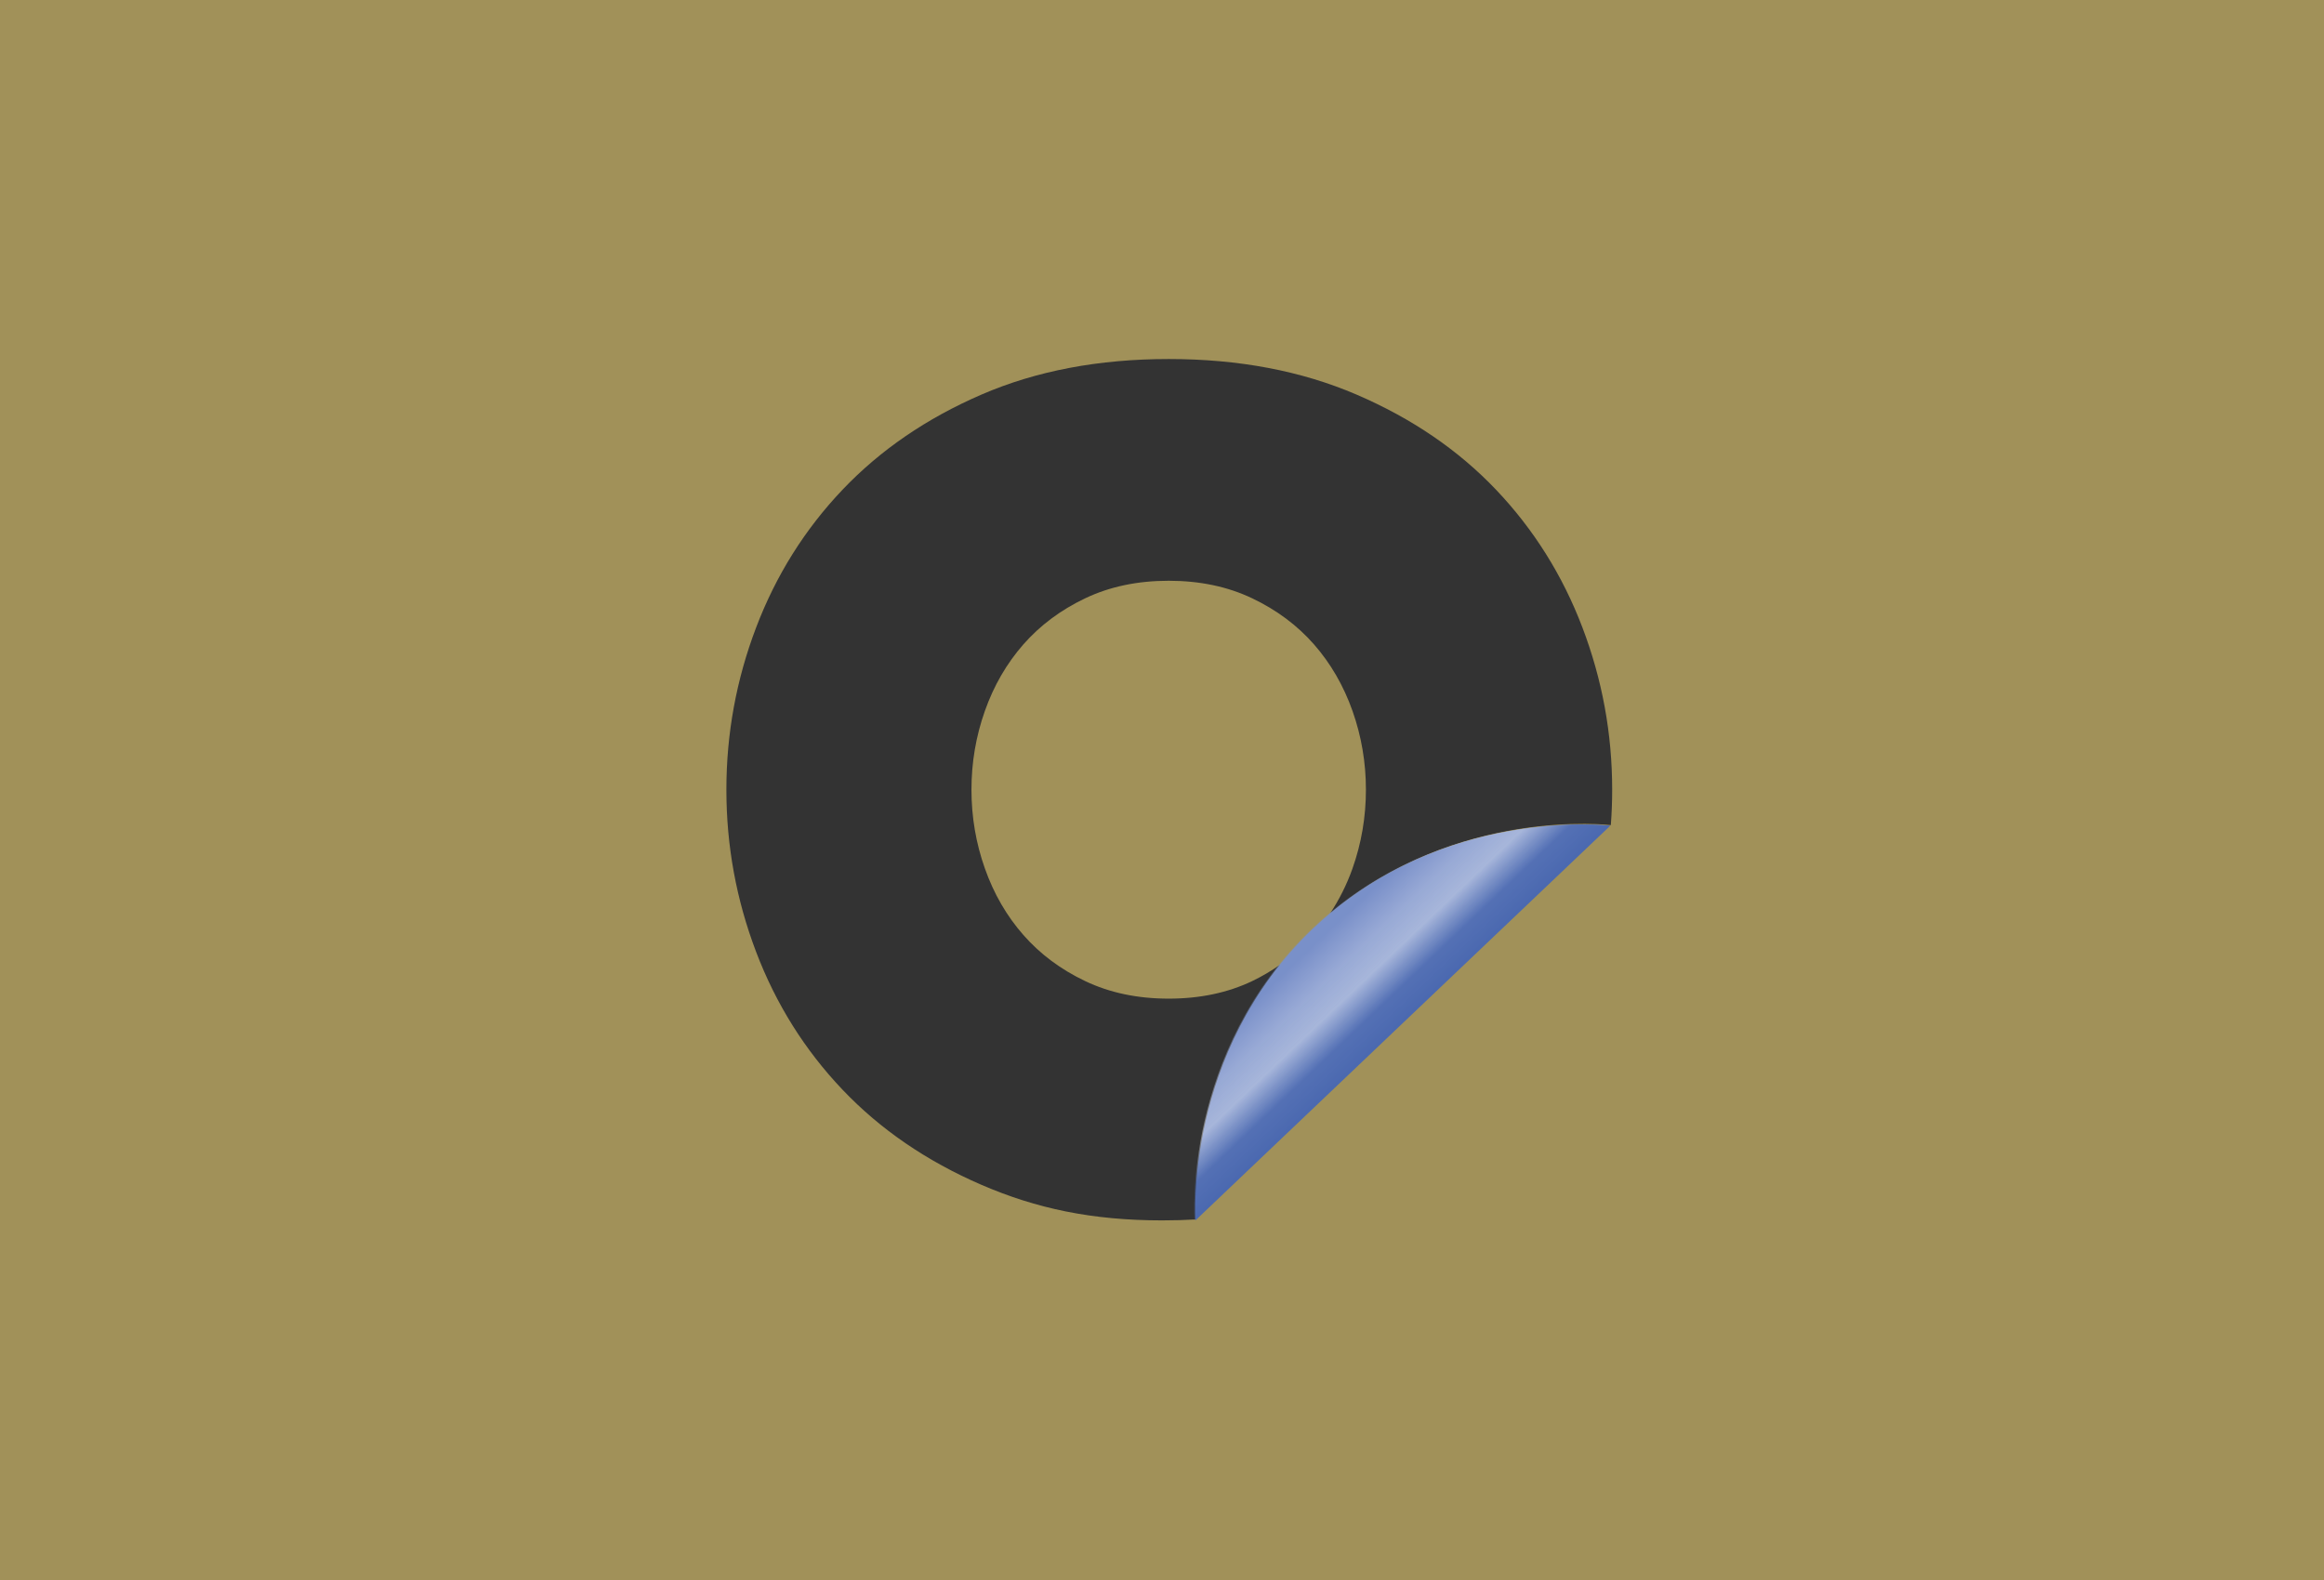 <?xml version="1.0" encoding="UTF-8" standalone="no"?>
<svg
   width="750"
   height="510"
   version="1.1"
   viewBox="0 0 198.44 134.94"
   id="svg21"
   sodipodi:docname="comatef-surimpression-beige.svg"
   inkscape:version="1.4 (e7c3feb100, 2024-10-09)"
   xmlns:inkscape="http://www.inkscape.org/namespaces/inkscape"
   xmlns:sodipodi="http://sodipodi.sourceforge.net/DTD/sodipodi-0.dtd"
   xmlns="http://www.w3.org/2000/svg"
   xmlns:svg="http://www.w3.org/2000/svg">
  <rect x="0" y="0" width="198.44" height="134.94" fill="#333333" stroke="none"/>
  <sodipodi:namedview
     id="namedview21"
     pagecolor="#505050"
     bordercolor="#ffffff"
     borderopacity="1"
     inkscape:showpageshadow="0"
     inkscape:pageopacity="0"
     inkscape:pagecheckerboard="1"
     inkscape:deskcolor="#505050"
     inkscape:zoom="1.6372549"
     inkscape:cx="375.01796"
     inkscape:cy="255"
     inkscape:current-layer="svg21" />
  <defs
     id="defs15">
    <linearGradient
       id="linearGradient56"
       x2="1"
       gradientTransform="matrix(7.253,7.62,-7.62,7.253,40.749,57.377)"
       gradientUnits="userSpaceOnUse">
      <stop
         stop-color="#7990c9"
         offset="0"
         id="stop1" />
      <stop
         stop-color="#7990c9"
         offset=".363"
         id="stop2" />
      <stop
         stop-color="#4b69b0"
         offset="1"
         id="stop3" />
    </linearGradient>
    <clipPath
       id="clipPath62">
      <path
         transform="matrix(1.333 0 0 -1.333 0 631)"
         d="M 0,473.253 H 1125.391 V 0 H 0 Z"
         id="path3" />
    </clipPath>
    <linearGradient
       id="linearGradient61"
       x2="1"
       gradientTransform="matrix(13.395,-14.073,-14.073,-13.395,366.21,252.52)"
       gradientUnits="userSpaceOnUse">
      <stop
         stop-color="#7990c9"
         offset="0"
         id="stop4" />
      <stop
         stop-color="#7990c9"
         offset=".102"
         id="stop5" />
      <stop
         stop-color="#fff"
         offset=".574"
         id="stop6" />
      <stop
         stop-color="#4b69b0"
         offset=".814"
         id="stop7" />
      <stop
         stop-color="#4b69b0"
         offset="1"
         id="stop8" />
    </linearGradient>
    <clipPath
       id="clipPath69">
      <path
         transform="matrix(1.333 0 0 -1.333 0 631)"
         d="M 0,473.253 H 1125.391 V 0 H 0 Z"
         id="path8" />
    </clipPath>
    <clipPath
       id="clipPath67">
      <path
         transform="matrix(1.333 0 0 -1.333 0 631)"
         d="m366.21 252.52c-19.71-18.761-17.853-44.324-17.853-44.324l32.396 30.831 1.25 1.19 29.369 27.946s-25.451 3.119-45.162-15.643"
         id="path9" />
    </clipPath>
    <mask
       id="mask62"
       x="0"
       y="0"
       width="1"
       height="1"
       maskUnits="userSpaceOnUse">
      <path
         d="m-32768 32767h65535v-65535h-65535z"
         fill="url(#linearGradient64)"
         id="path10" />
    </mask>
    <linearGradient
       id="linearGradient64"
       x2="1"
       gradientTransform="matrix(31.372 56.43 56.43 -31.372 360.57 212.18)"
       gradientUnits="userSpaceOnUse">
      <stop
         stop-color="#fff"
         stop-opacity="0"
         offset="0"
         id="stop10" />
      <stop
         stop-color="#fff"
         stop-opacity="0"
         offset=".518"
         id="stop11" />
      <stop
         stop-color="#fff"
         offset="1"
         id="stop12" />
    </linearGradient>
    <linearGradient
       id="linearGradient67"
       x2="1"
       gradientTransform="matrix(31.372,56.43,56.43,-31.372,360.57,212.18)"
       gradientUnits="userSpaceOnUse">
      <stop
         stop-color="#7990c9"
         offset="0"
         id="stop13" />
      <stop
         stop-color="#7990c9"
         offset=".518"
         id="stop14" />
      <stop
         stop-color="#4b69b0"
         offset="1"
         id="stop15" />
    </linearGradient>
  </defs>
  <path
     d="m0 4.1738e-6v134.94h198.51v-134.94zm99.792 30.662c5.979 0 11.326 1.013 16.044 3.04 4.716 2.028 8.685 4.735 11.908 8.124 3.222 3.389 5.68 7.312 7.374 11.763 1.694 4.453 2.541 9.071 2.541 13.856 0 1.014-0.038 2.02-0.114 3.019 0 0.002-5.2e-4 0.004-5.2e-4 0.004s-13.135-1.602-23.973 7.551c0.772-1.175 1.421-2.449 1.915-3.846 0.763-2.159 1.146-4.401 1.146-6.729 0-2.325-0.383-4.568-1.146-6.729-0.765-2.159-1.861-4.053-3.289-5.682-1.429-1.627-3.189-2.941-5.281-3.937-2.093-0.997-4.469-1.496-7.125-1.496-2.658 0-5.033 0.499-7.125 1.496-2.093 0.997-3.853 2.31-5.281 3.937-1.429 1.63-2.526 3.523-3.289 5.682-0.765 2.16-1.146 4.403-1.146 6.729 0 2.327 0.381 4.57 1.146 6.729 0.763 2.16 1.859 4.054 3.289 5.682 1.428 1.629 3.189 2.941 5.281 3.938 2.093 0.997 4.467 1.496 7.125 1.496 2.656 0 5.033-0.499 7.125-1.496 0.86-0.41 1.65-0.887 2.397-1.403-7.996 10.026-7.153 21.738-7.152 21.753l-9.9e-4 1e-3c-0.96 0.056-1.936 0.084-2.931 0.084-5.979 0-10.749-1.014-15.432-3.04-4.684-2.027-8.637-4.735-11.859-8.124-3.223-3.39-5.68-7.31-7.374-11.763-1.694-4.452-2.541-9.071-2.541-13.856 0-4.785 0.847-9.403 2.541-13.856 1.694-4.452 4.151-8.374 7.374-11.763 3.222-3.389 7.175-6.096 11.859-8.124 4.683-2.027 10.014-3.04 15.994-3.04z"
     fill="#ad9b5d"
     stroke-linecap="round"
     stroke-linejoin="round"
     stroke-miterlimit="10"
     stroke-width="5.289"
     id="path15"
     style="fill:#ad9b5d;fill-opacity:0.9" />
  <g
     transform="matrix(1.038,0,0,1.038,69.822,19.75)"
     id="g21">
    <path
       d="M 31.082,81.377 V 81.376 Z"
       fill="#151b22"
       id="path16" />
    <path
       d="M 40.748,57.379 C 30.076,67.537 31.082,81.378 31.082,81.378 l 17.54,-16.693 0.677,-0.644 15.902,-15.132 c 0,0 -0.858,-0.105 -2.312,-0.105 -4.372,-5.41e-4 -14.131,0.951 -22.141,8.575"
       fill="url(#linearGradient56)"
       id="path17"
       style="fill:url(#linearGradient56)" />
    <g
       transform="matrix(0.406,0,0,0.406,-157.53,-62.136)"
       clip-path="url(#clipPath62)"
       opacity="0.41"
       id="g18">
      <path
         transform="matrix(1.333,0,0,-1.333,0,631)"
         d="M 366.21,252.52 C 346.5,233.759 348.357,208.196 348.357,208.196 l 32.396,30.831 1.25,1.19 29.369,27.946 c 0,0 -25.451,3.119 -45.162,-15.643"
         fill="url(#linearGradient61)"
         id="path18"
         style="fill:url(#linearGradient61)" />
    </g>
    <g
       transform="matrix(0.406,0,0,0.406,-157.53,-62.136)"
       clip-path="url(#clipPath69)"
       opacity="0.6"
       id="g20">
      <g
         clip-path="url(#clipPath67)"
         mask="url(#mask62)"
         id="g19">
        <path
           transform="matrix(1.333,0,0,-1.333,0,631)"
           d="M 366.21,252.52 C 346.5,233.759 348.357,208.196 348.357,208.196 l 32.396,30.831 1.25,1.19 29.369,27.946 c 0,0 -25.451,3.119 -45.162,-15.643"
           fill="url(#linearGradient67)"
           id="path19"
           style="fill:url(#linearGradient67)" />
      </g>
    </g>
  </g>
</svg>
